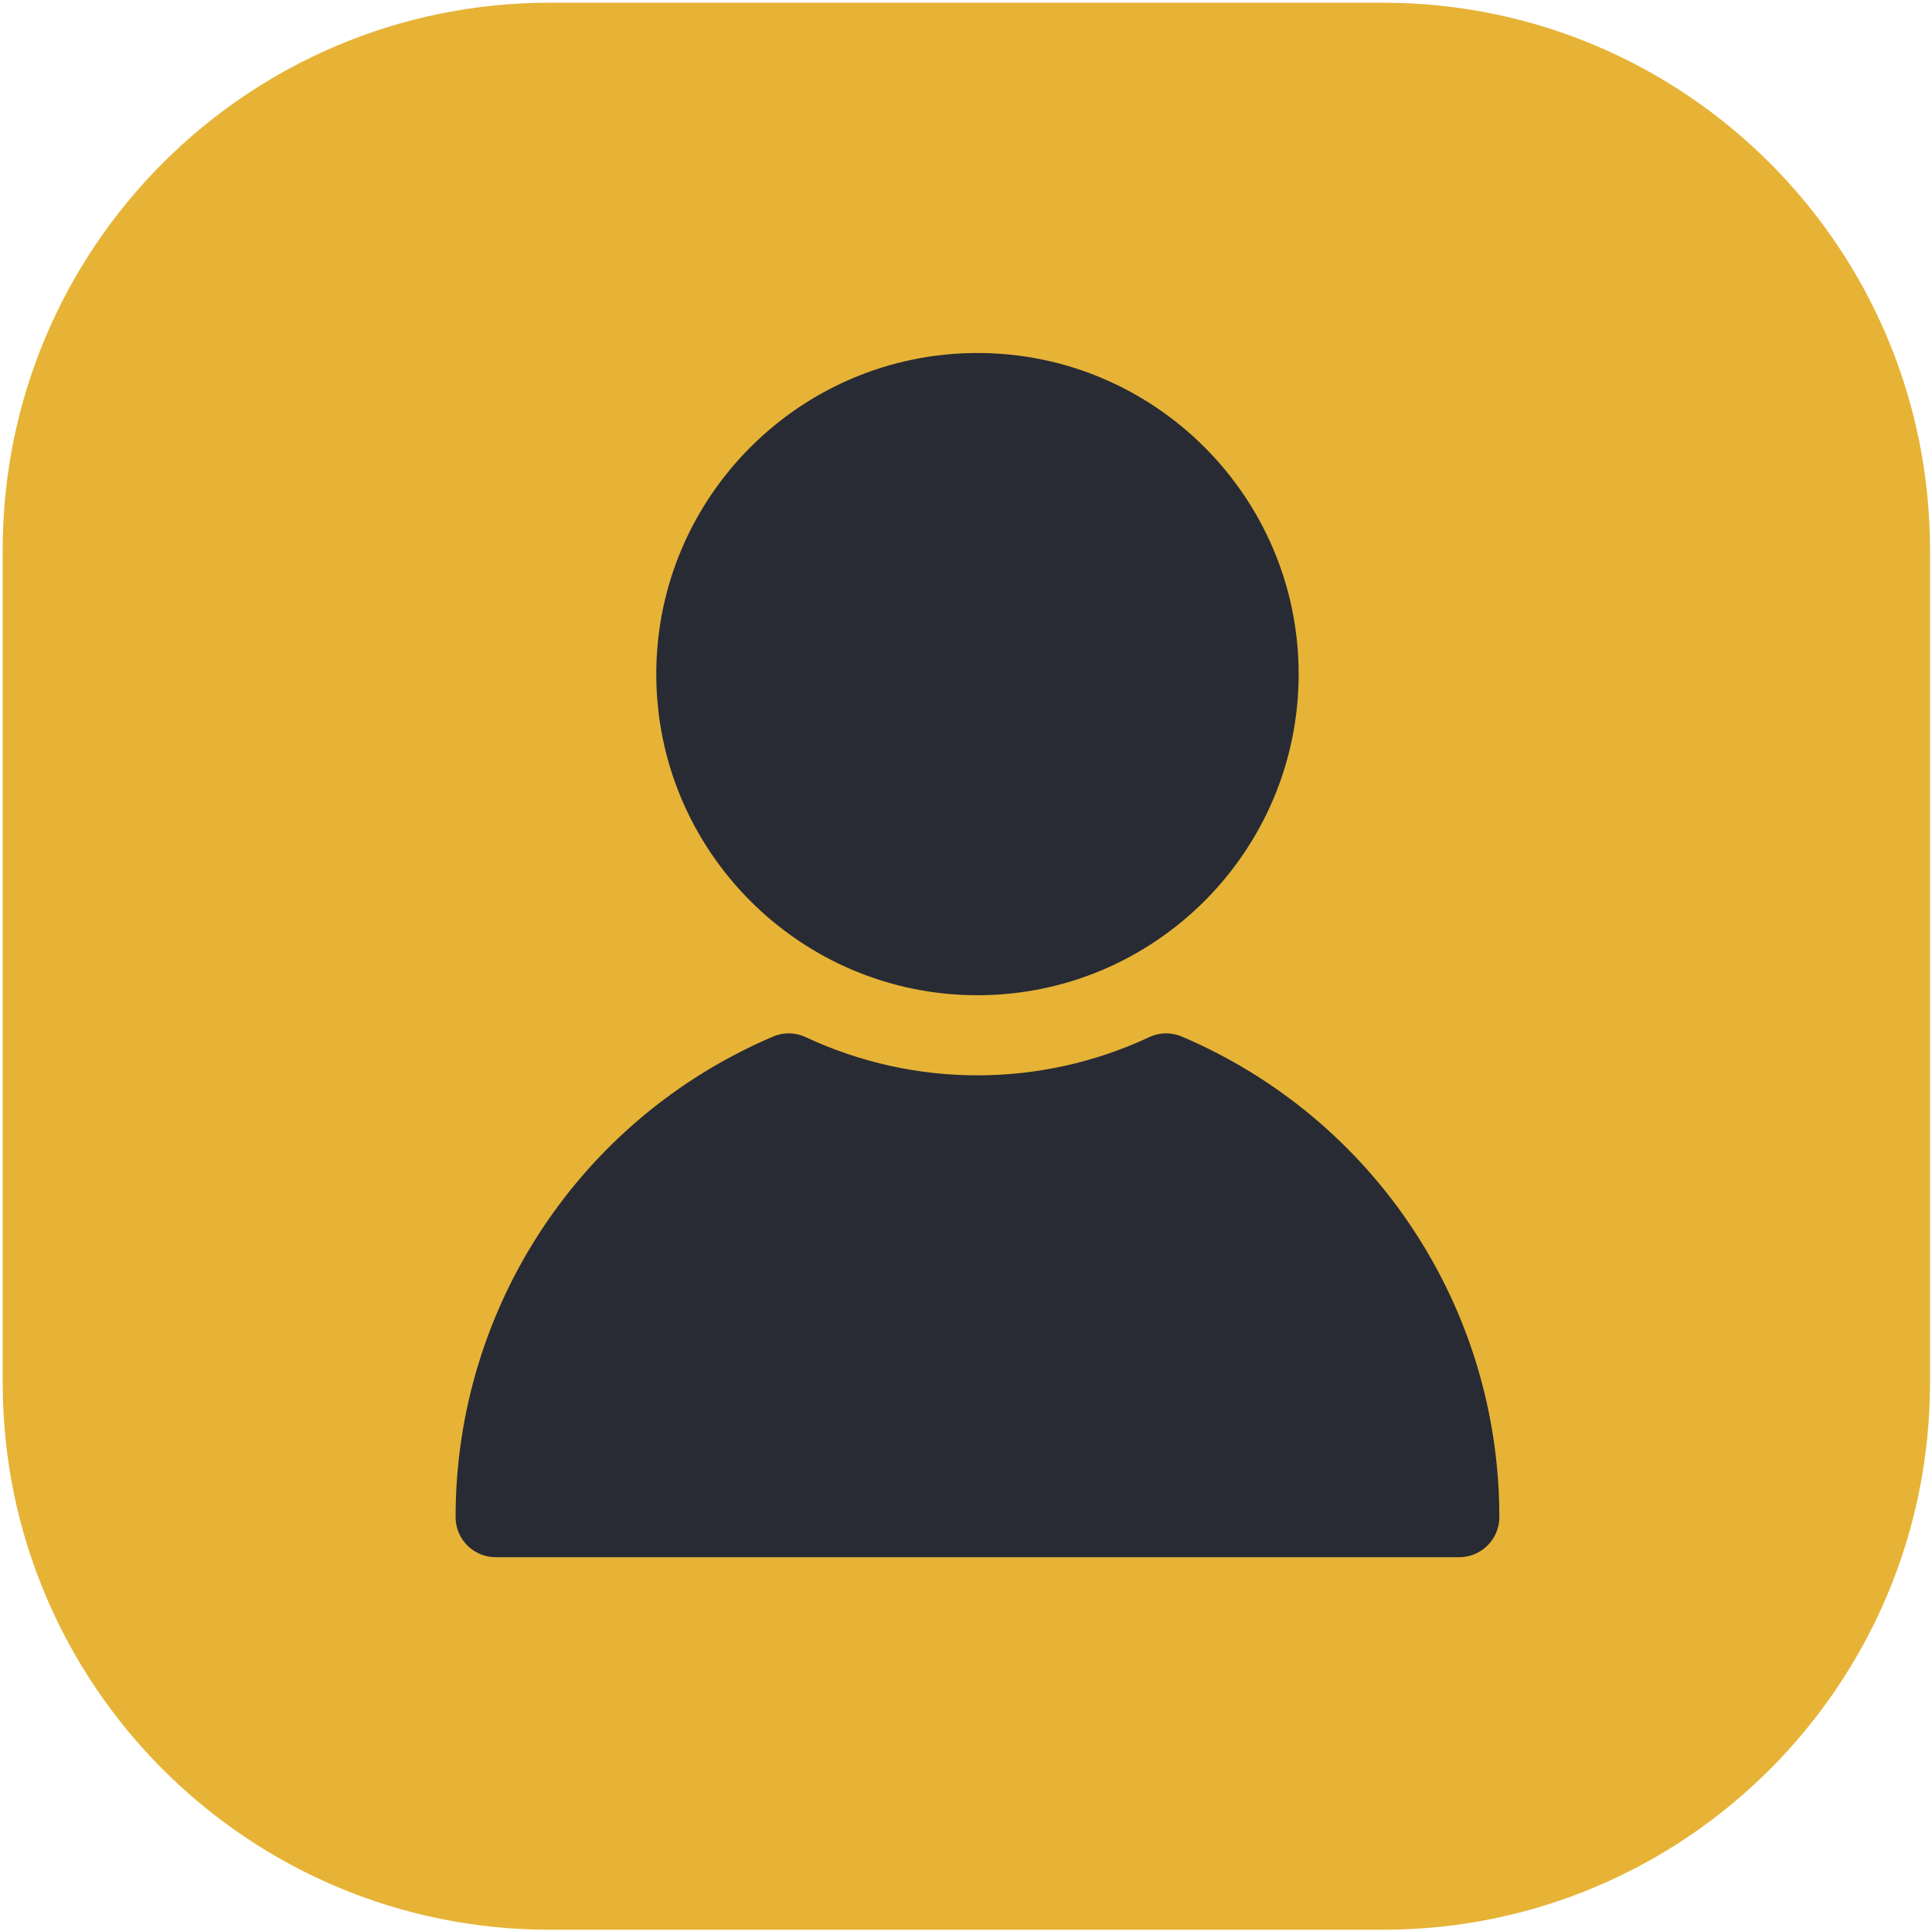 <?xml version="1.0" encoding="UTF-8"?> <svg xmlns="http://www.w3.org/2000/svg" xmlns:xlink="http://www.w3.org/1999/xlink" width="2865" height="2864" xml:space="preserve" overflow="hidden"><defs><filter id="fx0" x="-10%" y="-10%" width="120%" height="120%" filterUnits="userSpaceOnUse"><feComponentTransfer color-interpolation-filters="sRGB"><feFuncR type="discrete"></feFuncR><feFuncG type="discrete"></feFuncG><feFuncB type="discrete"></feFuncB><feFuncA type="linear" slope="1"></feFuncA></feComponentTransfer><feGaussianBlur stdDeviation="0 0"></feGaussianBlur></filter><clipPath id="clip1"><rect x="2.761" y="1.57" width="15.479" height="17.859"></rect></clipPath></defs><g transform="translate(-11105 632)"><g><path d="M0 811.301C-1.81931e-13 363.232 363.232-9.09654e-14 811.301-9.09654e-14L2046.7 0C2494.77-9.09654e-14 2858 363.232 2858 811.301L2858 2046.7C2858 2494.77 2494.77 2858 2046.7 2858L811.301 2858C363.232 2858 0 2494.77 0 2046.7Z" fill="#E6B336" fill-rule="evenodd" fill-opacity="1" transform="matrix(1 0 0 -1 11109 2230)"></path><g clip-path="url(#clip1)" filter="url(#fx0)" transform="translate(12544 774)"><g><g><path d="M15.262 6.333C15.262 8.959 13.126 11.095 10.5 11.095 7.874 11.095 5.737 8.959 5.737 6.333 5.737 3.707 7.874 1.57 10.5 1.57 13.126 1.57 15.262 3.707 15.262 6.333ZM7.468 11.709C4.608 12.928 2.761 15.726 2.761 18.834 2.761 19.163 3.027 19.43 3.356 19.43M17.643 19.43C17.972 19.43 18.239 19.163 18.239 18.834 18.239 15.726 16.391 12.928 13.531 11.709 13.375 11.641 13.198 11.645 13.045 11.717 11.433 12.472 9.566 12.472 7.954 11.717 7.801 11.645 7.624 11.641 7.468 11.709 4.608 12.928 2.761 15.726 2.761 18.834 2.761 19.163 3.027 19.43 3.356 19.43Z" fill="#282B34" fill-rule="nonzero" fill-opacity="1"></path></g></g></g><g><g><g><path d="M13030.8 367.781C13030.8 630.38 12817.1 844.031 12554.5 844.031 12291.9 844.031 12078.2 630.38 12078.2 367.781 12078.2 105.181 12291.9-108.469 12554.5-108.469 12817.1-108.469 13030.8 105.181 13030.8 367.781ZM12251.3 905.366C11965.4 1027.33 11780.6 1307.08 11780.6 1617.94 11780.6 1650.84 11807.2 1677.47 11840.1 1677.47M13268.9 1677.47C13301.7 1677.47 13328.4 1650.84 13328.4 1617.94 13328.4 1307.08 13143.6 1027.33 12857.7 905.366 12842 898.621 12824.3 898.973 12809.1 906.235 12647.9 981.697 12461.1 981.697 12299.9 906.235 12284.6 898.973 12266.9 898.621 12251.3 905.366 11965.4 1027.33 11780.6 1307.08 11780.6 1617.94 11780.6 1650.84 11807.2 1677.47 11840.1 1677.47Z" fill="#282B34" fill-rule="nonzero" fill-opacity="1"></path></g></g></g></g></g></svg> 